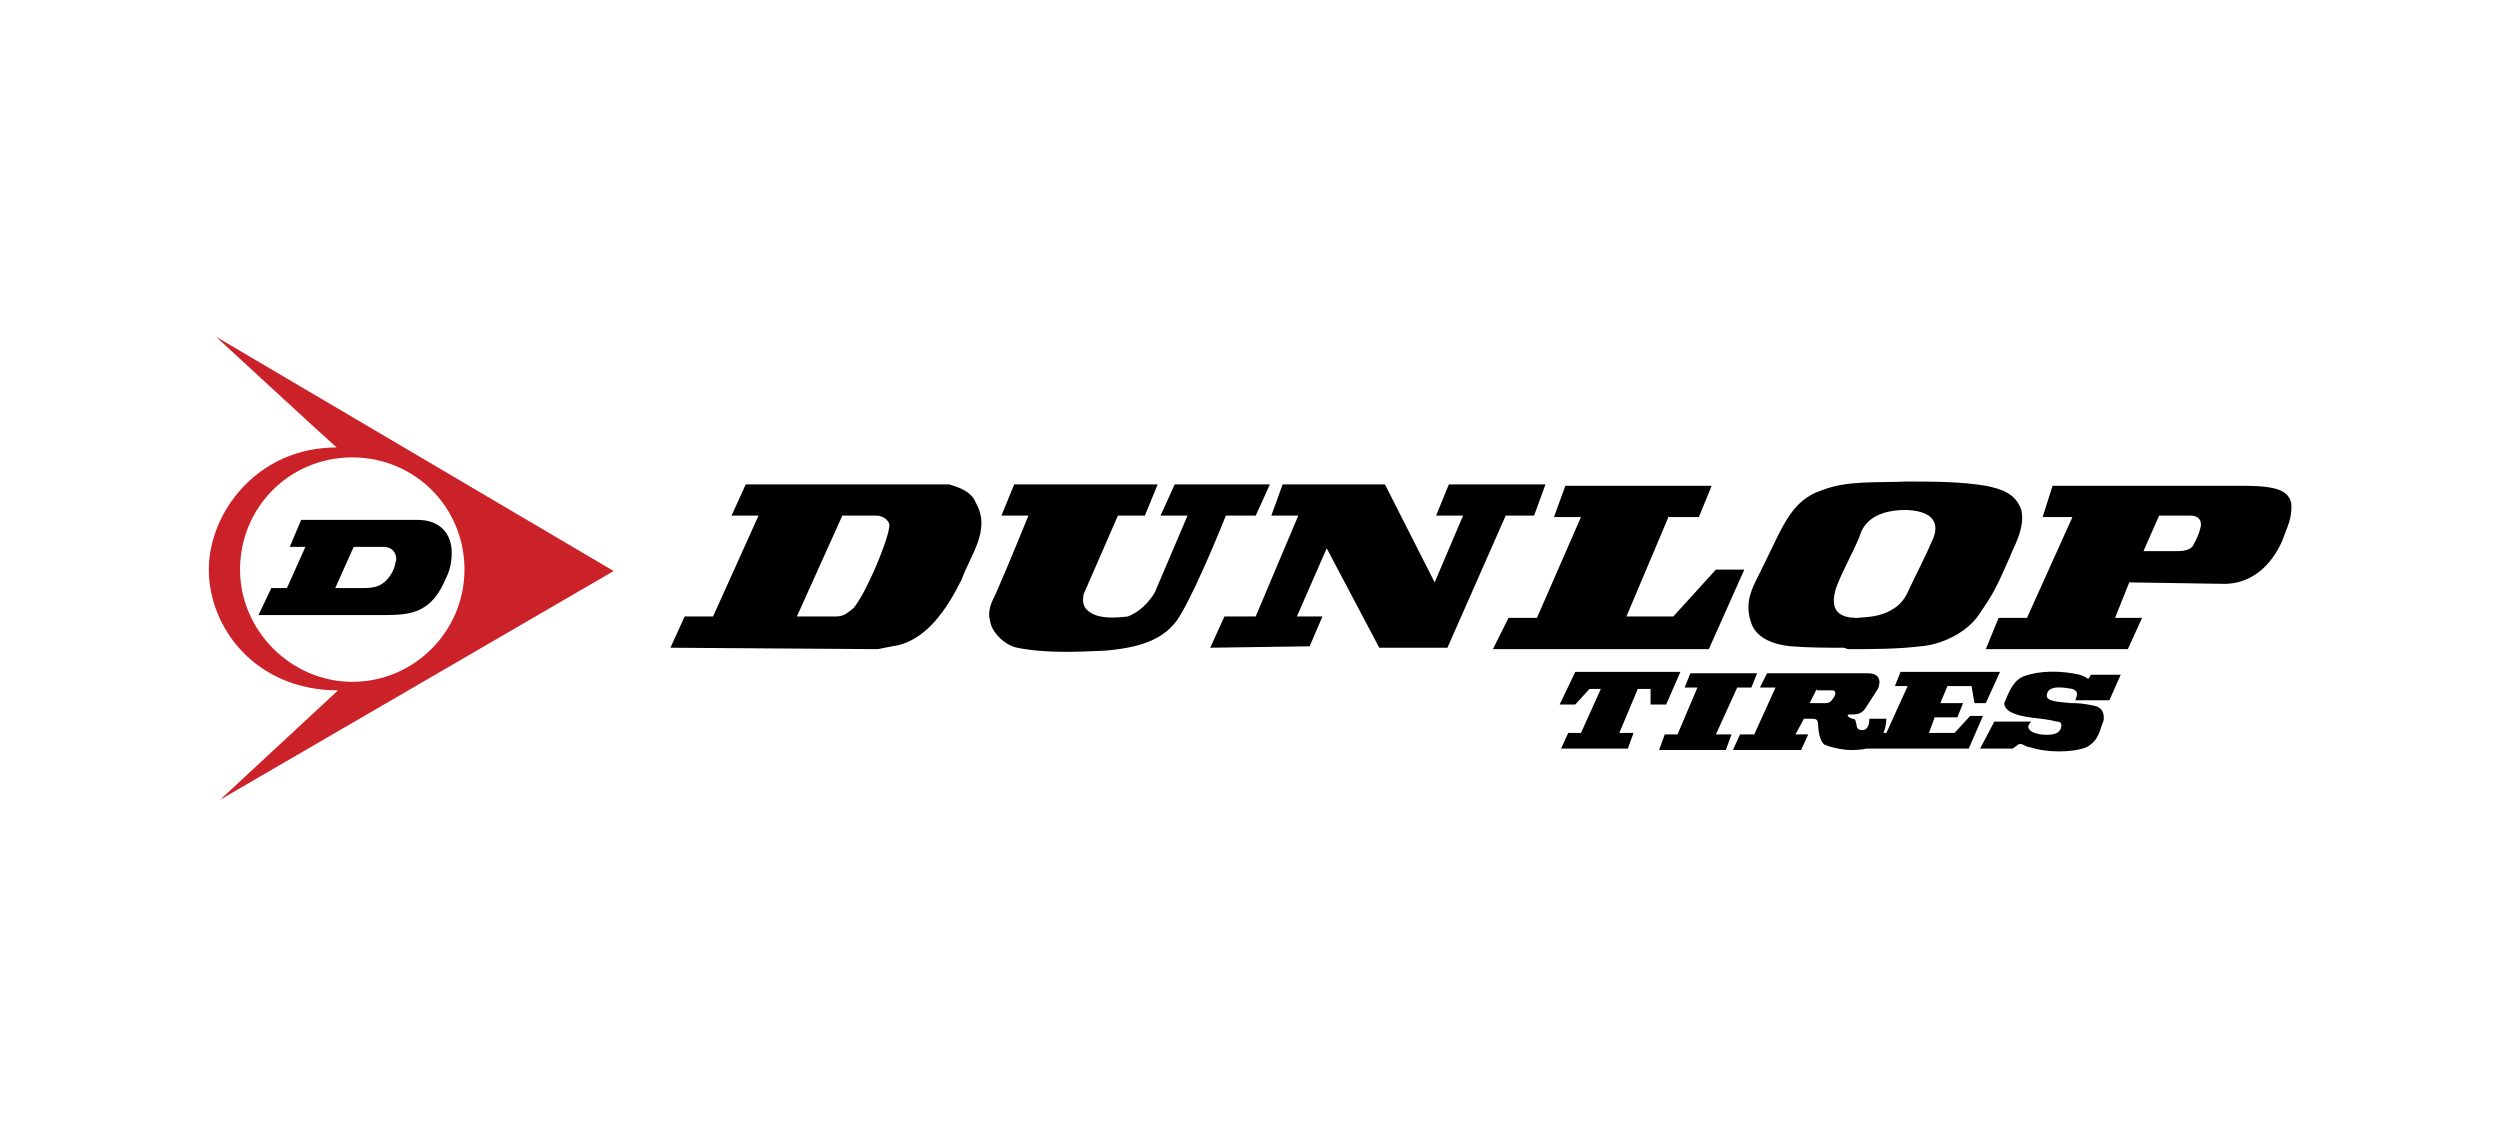 <?xml version="1.0" encoding="UTF-8"?>
<svg xmlns="http://www.w3.org/2000/svg" xmlns:xlink="http://www.w3.org/1999/xlink" version="1.1" id="Layer_1" x="0px" y="0px" viewBox="0 0 176 80" style="enable-background:new 0 0 176 80;" xml:space="preserve">
<style type="text/css">
	.st0{fill:#CA2228;}
</style>
<g>
	<path d="M149.9,41l-1,2.5h1.9l-1,2.2h-10l0.9-2.2h2l3.2-7.1h-2.1l0.7-2.2H158c2.4,0,3.1,0.4,3.3,1.2c0.1,1.1-0.3,1.7-0.6,2.6   c-0.5,1.2-1.8,3.2-4.3,3.1L149.9,41L149.9,41L149.9,41z M153.3,38.8c1,0,1.1-0.4,1.2-0.6c0.2-0.4,0.3-0.6,0.4-1   c0.1-0.3,0.1-0.9-0.7-0.9H152l-1.1,2.5L153.3,38.8L153.3,38.8z M47.2,45.6l1-2.2h2l3.2-7.1h-1.9l1-2.2h14.3   c0.7,0.2,1.6,0.5,1.9,1.3c1.1,1.9-0.4,3.7-1,5.4c-1,2-2.5,4.4-4.9,4.7l-1,0.2L47.2,45.6L47.2,45.6z M58.8,43.4   c0.6,0,0.8-0.2,1.3-0.6c0.9-1.1,2.4-4.7,2.5-5.7c0.1-0.4-0.4-0.8-0.9-0.8h-2.4l-3.2,7.1H58.8z M129.8,45.6c-1.4,0-2.4,0-3.7-0.1   c-1.1-0.1-2.4-0.5-2.8-1.6c-0.6-1.7,0.2-2.7,0.9-4.2c1.3-2.6,1.9-4.5,4.1-5.2c1.8-0.7,3.9-0.5,5.9-0.6c1.9,0,3.8,0,5.6,0.3   c1,0.2,2.1,0.5,2.5,1.7c0.3,1.3-0.6,2.7-0.8,3.3c-1.1,2.5-1.2,2.6-2.2,4.1c-0.9,1.3-2.7,2.1-4.1,2.2c-1.6,0.2-3.5,0.2-5.1,0.2   L129.8,45.6L129.8,45.6L129.8,45.6z M134.3,41.7c0.6-1.3,1.2-2.4,1.8-3.8c0.2-0.5,0.6-1.9-1.9-2c-2.5,0-3.1,1.2-3.3,1.9   c-0.4,1-1.5,3-1.7,3.8c-0.5,1.9,1,1.9,1.7,1.9C130.8,43.4,133.4,43.7,134.3,41.7L134.3,41.7z M86.3,36.3c0,0-1.9,4.8-3.2,7   c-1.1,1.9-3.2,2.3-5.2,2.5c-2.1,0.1-4.3,0.2-6.3-0.2c-0.9-0.2-1.8-1.1-1.9-1.9c-0.2-0.7,0.1-1.3,0.4-1.9c0.8-1.8,2.3-5.5,2.3-5.5   h-1.9l0.9-2.2h10.1l-0.9,2.2h-1.9l-2.4,5.5c-0.1,0.4-0.1,0.9,0.3,1.2c0.7,0.6,1.9,0.5,2.8,0.4c0.8-0.3,1.5-1,1.9-1.7l2.3-5.4h-1.9   l1-2.2h6.7l-1,2.2L86.3,36.3L86.3,36.3z M106,36.3l-4.1,9.3h-4.8l-3.7-7l-2.1,4.8h1.8l-0.9,2.1l-7,0.1l1-2.2h2.2l3-7.1h-1.9   l0.8-2.2h7.2L101,41l2-4.7h-1.9l0.9-2.2h6.8l-0.8,2.2L106,36.3z M117.5,36.3l-3,7.1h3.3l3-3.3h2l-2.5,5.6h-15.2l1.1-2.2h2l3.1-7.1   h-1.9l0.8-2.2h10.3l-0.9,2.2H117.5z"></path>
	<path class="st0" d="M43.2,40.2l-28-16.5c0,0,7.8,7.2,8.5,7.8c-5.6,0-9,4.6-9,8.6c0,4.1,3.3,8.5,9.1,8.5l-8.3,7.7L43.2,40.2z    M16.9,40.1c0-4.4,3.5-7.9,7.9-7.9c4.4,0,7.9,3.5,7.9,7.9c0,4.3-3.5,7.9-7.9,7.9C20.5,48,16.9,44.4,16.9,40.1z"></path>
	<path d="M114.6,52.7l0.4-1.1H114l1.3-3.1h0.9v1.1h1.1l1-2.3h-7.4l-1.1,2.3h1.1l1-1.1h0.8l-1.4,3.1h-0.9l-0.5,1.1H114.6z M119,47.4   l-0.4,1h0.9l-1.4,3.3h-0.9l-0.4,1.1h4.7l0.4-1.1h-1.1l1.5-3.3h1l0.4-1H119z M147.5,49.7c0.7,0.2,0.6,0.8,0.6,1   c-0.3,0.7-0.3,1.4-1.2,1.9c-1,0.4-2.8,0.4-4,0c-0.3,0-0.5-0.3-0.8-0.2l-0.4,0.3h-2.3l1-1.9h2.6c-0.2,0.2-0.3,0.4-0.1,0.6   c0.4,0.4,1.6,0.4,1.9,0.2c0.2-0.1,0.3-0.3,0.3-0.4c0.1-0.3-0.1-0.4-0.3-0.4c-1.1-0.3-2.4-0.2-3.3-0.7c-0.3-0.2-0.4-0.4-0.4-0.6   c0.3-0.7,0.6-1.6,1.4-1.9c1.1-0.4,2.6-0.4,3.9-0.1c0.3,0.1,0.5,0.2,0.6,0.3c0.1-0.1,0.2-0.3,0.2-0.3h2.1l-0.8,1.8h-2.4   c0.1-0.3,0.3-0.6-0.2-0.8c-0.6-0.1-1.7-0.3-1.8,0.4c-0.1,0.5,0.8,0.5,1.7,0.6C146.2,49.5,146.6,49.5,147.5,49.7L147.5,49.7z    M127.9,48.5l-0.5,1h1.1c0.3,0,0.4-0.1,0.6-0.4c0.2-0.3,0.1-0.5-0.1-0.5H127.9z M131.5,47.4c1.1,0,0.8,0.9,0.7,1.1l-0.9,1.4   c-0.3,0.4-0.6,0.4-1.1,0.4c0,0-0.2,0-0.1,0.1c0,0.1,0.3,0.2,0.3,0.2c0.3,0,0.2,0.2,0.3,0.4c0,0.4,0.3,0.4,0.4,0.4   c0.4,0,0.5-0.4,0.5-0.8h1.2c0,0.4-0.1,0.7-0.2,1h0.2l1.5-3.3h-0.9l0.4-1h7l-1,2.2H139l-0.2-1.2h-1.7l-0.5,1.2h1.6l-0.4,1h-1.6   l-0.4,1.1h1.8l1.1-1.2h0.9l-1,2.3h-7.2c-0.4,0.1-0.9,0.1-1.1,0.1c-0.6,0-1.5-0.2-1.9-0.4c-0.3-0.3-0.4-1-0.4-1.3   c0-0.4-0.1-0.5-0.4-0.5H127l-0.6,1.1h0.9l-0.5,1.1H122l0.5-1.1h1l1.5-3.3h-1.1l0.5-1L131.5,47.4L131.5,47.4L131.5,47.4z M26.2,43.3   h-8l0.9-1.9h1.1l1.3-2.9h-1.1l0.8-1.9h8.2c1.6,0,2.4,1,2.4,2.3c0,0.6-0.1,1.2-0.4,1.8c-1,2.4-2.4,2.6-4.3,2.6l-0.4,0L26.2,43.3   L26.2,43.3z M23.6,41.4h1.9c0.7,0,1.6,0,2.2-1.3c0.1-0.2,0.1-0.4,0.2-0.7c0-0.5-0.3-0.9-0.9-0.9h-2.1L23.6,41.4z"></path>
</g>
</svg>
